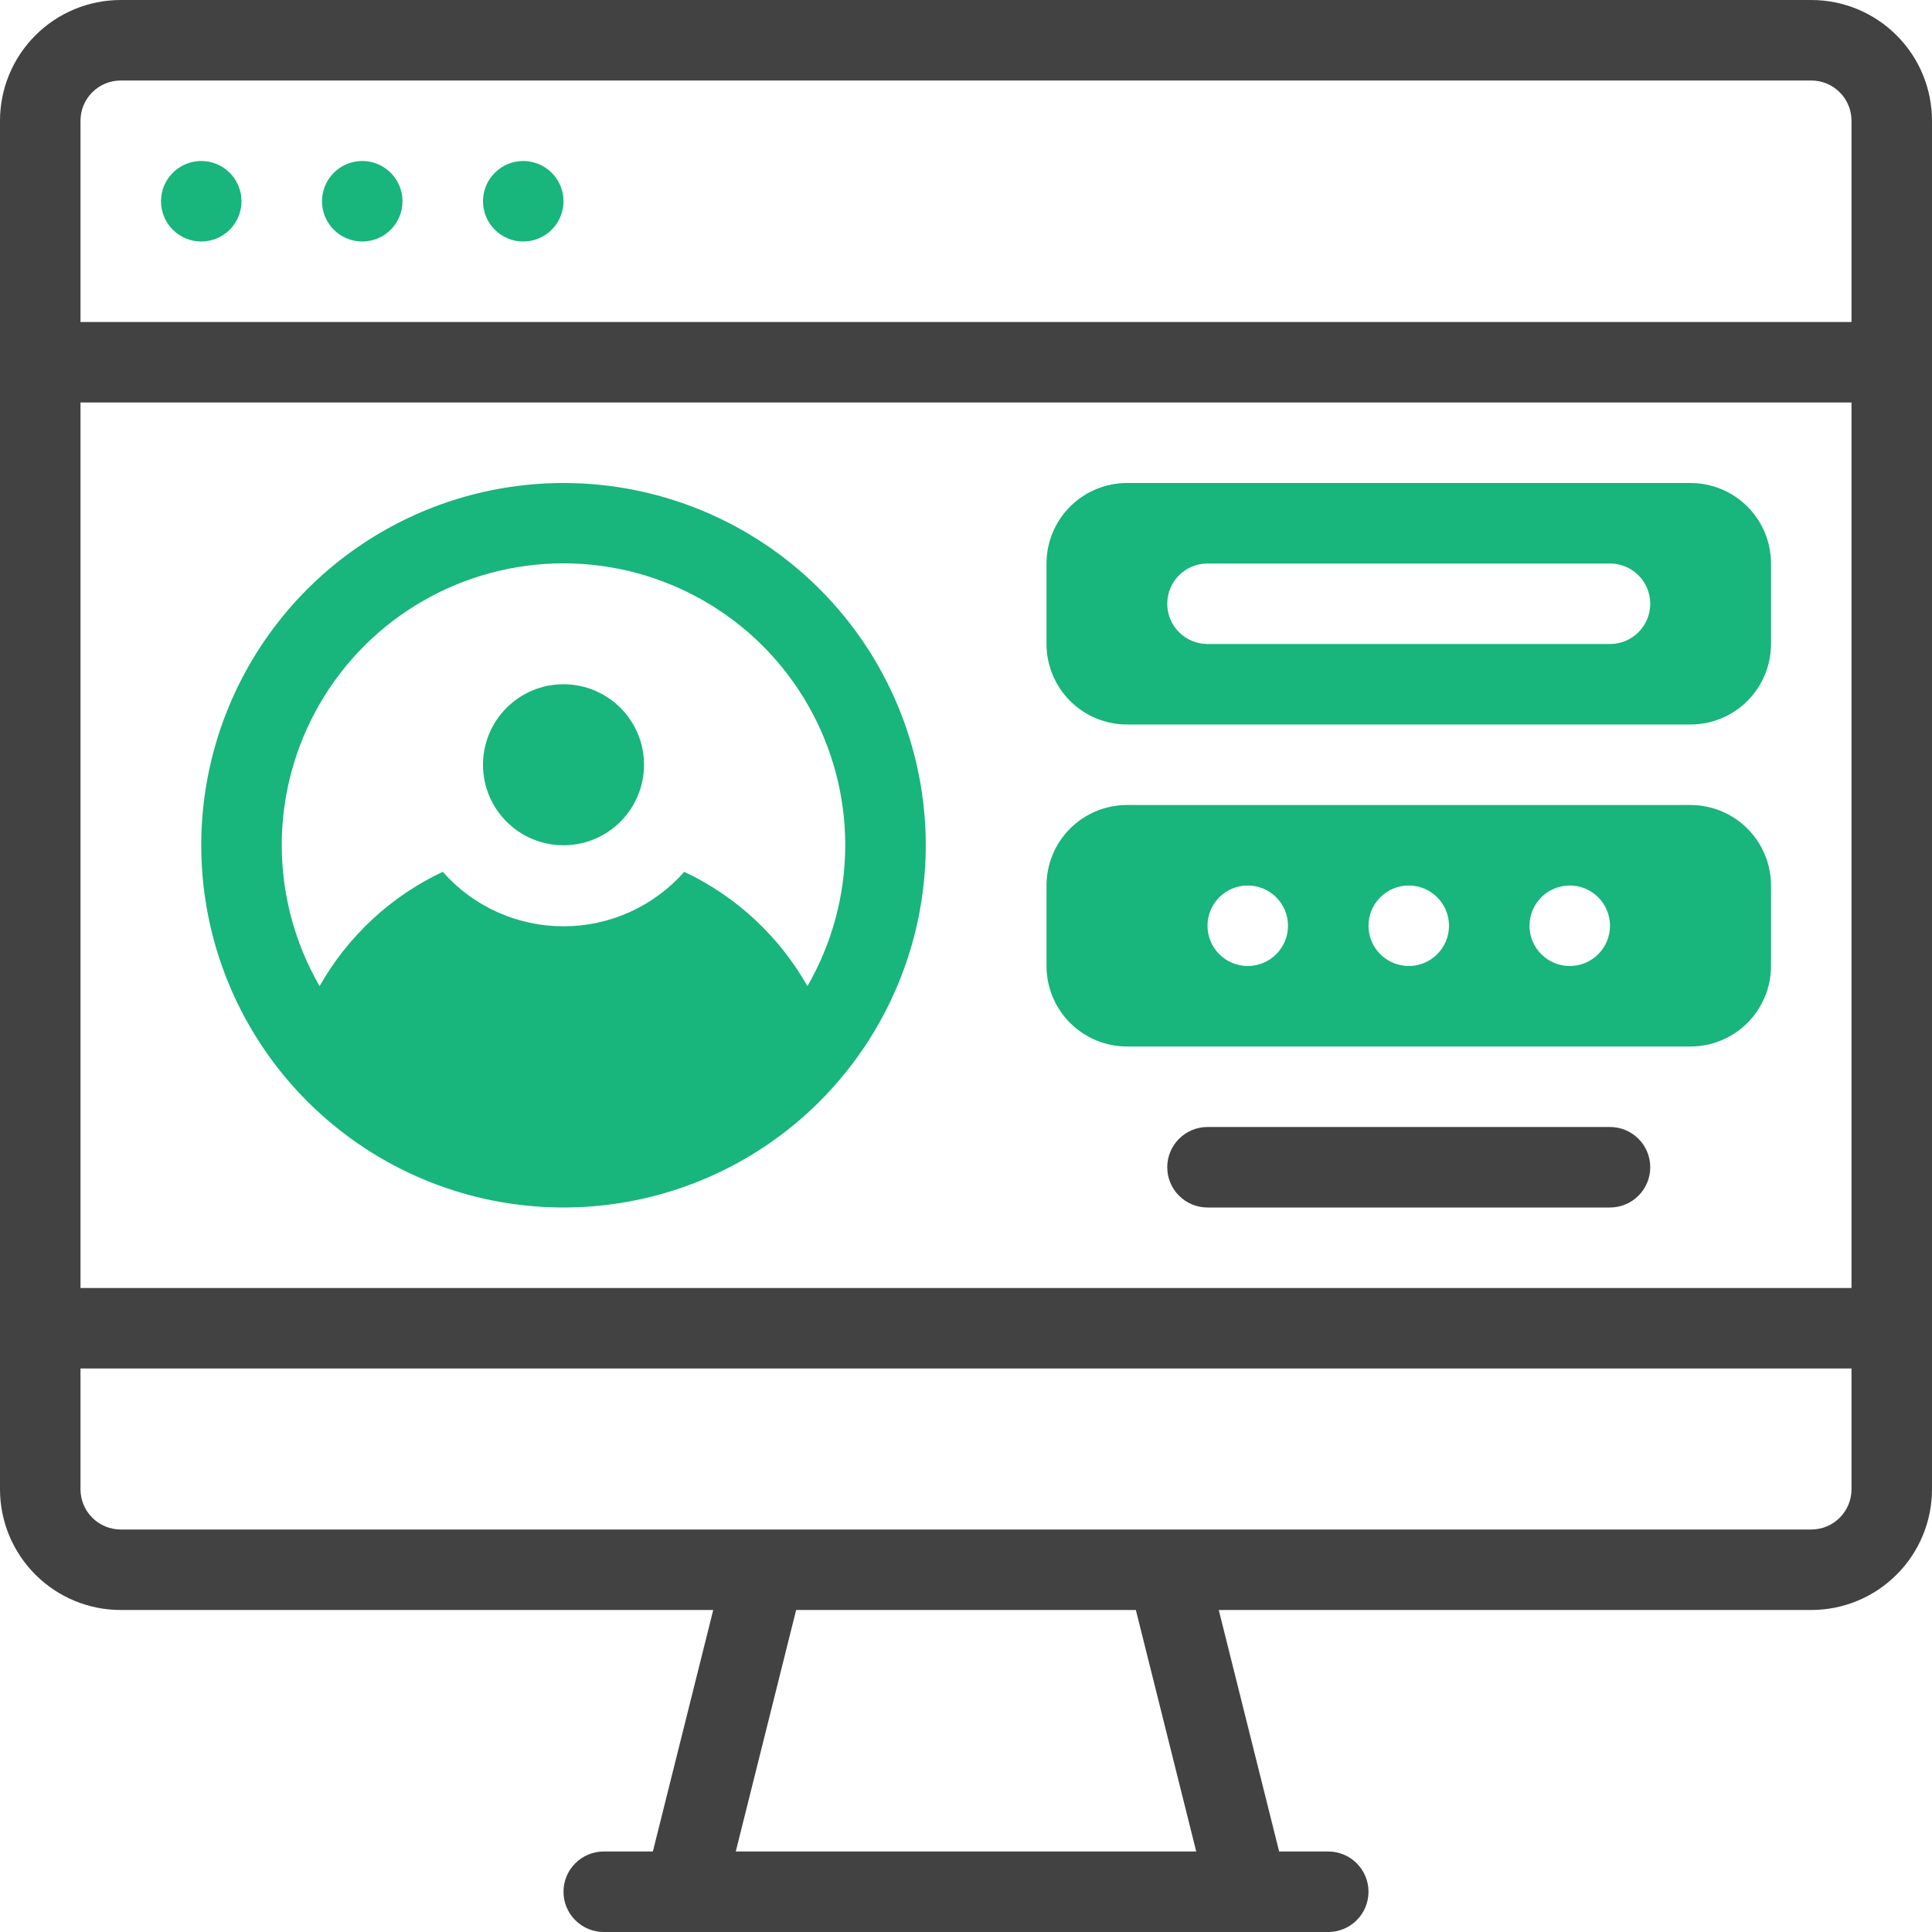 <svg width="48" height="48" viewBox="0 0 48 48" fill="none" xmlns="http://www.w3.org/2000/svg">
<g clip-path="url(#clip0_1_117)">
<path d="M45 0H3C2.204 0 1.441 0.316 0.879 0.879C0.316 1.441 0 2.204 0 3L0 37C0 37.796 0.316 38.559 0.879 39.121C1.441 39.684 2.204 40 3 40H17.72L16.22 46H15C14.735 46 14.48 46.105 14.293 46.293C14.105 46.48 14 46.735 14 47C14 47.265 14.105 47.52 14.293 47.707C14.48 47.895 14.735 48 15 48H33C33.265 48 33.52 47.895 33.707 47.707C33.895 47.52 34 47.265 34 47C34 46.735 33.895 46.48 33.707 46.293C33.52 46.105 33.265 46 33 46H31.78L30.28 40H45C45.796 40 46.559 39.684 47.121 39.121C47.684 38.559 48 37.796 48 37V3C48 2.204 47.684 1.441 47.121 0.879C46.559 0.316 45.796 0 45 0ZM2 10H46V32H2V10ZM3 2H45C45.265 2 45.52 2.105 45.707 2.293C45.895 2.48 46 2.735 46 3V8H2V3C2 2.735 2.105 2.48 2.293 2.293C2.48 2.105 2.735 2 3 2ZM29.72 46H18.28L19.78 40H28.22L29.72 46ZM45 38H3C2.735 38 2.48 37.895 2.293 37.707C2.105 37.52 2 37.265 2 37V34H46V37C46 37.265 45.895 37.52 45.707 37.707C45.52 37.895 45.265 38 45 38Z" fill="#424242"/>
<path d="M6 5C6 5.265 5.895 5.52 5.707 5.707C5.52 5.895 5.265 6 5 6C4.735 6 4.48 5.895 4.293 5.707C4.105 5.52 4 5.265 4 5C4 4.735 4.105 4.48 4.293 4.293C4.48 4.105 4.735 4 5 4C5.265 4 5.52 4.105 5.707 4.293C5.895 4.48 6 4.735 6 5Z" fill="#18B57C"/>
<path d="M10 5C10 5.265 9.895 5.52 9.707 5.707C9.52 5.895 9.265 6 9 6C8.735 6 8.48 5.895 8.293 5.707C8.105 5.52 8 5.265 8 5C8 4.735 8.105 4.48 8.293 4.293C8.48 4.105 8.735 4 9 4C9.265 4 9.52 4.105 9.707 4.293C9.895 4.48 10 4.735 10 5Z" fill="#18B57C"/>
<path d="M14 5C14 5.265 13.895 5.52 13.707 5.707C13.52 5.895 13.265 6 13 6C12.735 6 12.48 5.895 12.293 5.707C12.105 5.52 12 5.265 12 5C12 4.735 12.105 4.48 12.293 4.293C12.48 4.105 12.735 4 13 4C13.265 4 13.52 4.105 13.707 4.293C13.895 4.48 14 4.735 14 5Z" fill="#18B57C"/>
<path d="M42 12H28C27.47 12 26.961 12.211 26.586 12.586C26.211 12.961 26 13.47 26 14V16C26 16.53 26.211 17.039 26.586 17.414C26.961 17.789 27.47 18 28 18H42C42.53 18 43.039 17.789 43.414 17.414C43.789 17.039 44 16.53 44 16V14C44 13.47 43.789 12.961 43.414 12.586C43.039 12.211 42.53 12 42 12ZM40 16H30C29.735 16 29.48 15.895 29.293 15.707C29.105 15.52 29 15.265 29 15C29 14.735 29.105 14.48 29.293 14.293C29.48 14.105 29.735 14 30 14H40C40.265 14 40.52 14.105 40.707 14.293C40.895 14.48 41 14.735 41 15C41 15.265 40.895 15.52 40.707 15.707C40.52 15.895 40.265 16 40 16Z" fill="#18B57C"/>
<path d="M40 30H30C29.735 30 29.48 29.895 29.293 29.707C29.105 29.52 29 29.265 29 29C29 28.735 29.105 28.48 29.293 28.293C29.48 28.105 29.735 28 30 28H40C40.265 28 40.52 28.105 40.707 28.293C40.895 28.48 41 28.735 41 29C41 29.265 40.895 29.52 40.707 29.707C40.52 29.895 40.265 30 40 30Z" fill="#424242"/>
<path d="M42 20H28C27.47 20 26.961 20.211 26.586 20.586C26.211 20.961 26 21.47 26 22V24C26 24.53 26.211 25.039 26.586 25.414C26.961 25.789 27.47 26 28 26H42C42.53 26 43.039 25.789 43.414 25.414C43.789 25.039 44 24.53 44 24V22C44 21.47 43.789 20.961 43.414 20.586C43.039 20.211 42.53 20 42 20ZM31 24C30.735 24 30.48 23.895 30.293 23.707C30.105 23.52 30 23.265 30 23C30 22.735 30.105 22.48 30.293 22.293C30.48 22.105 30.735 22 31 22C31.265 22 31.52 22.105 31.707 22.293C31.895 22.48 32 22.735 32 23C32 23.265 31.895 23.52 31.707 23.707C31.52 23.895 31.265 24 31 24ZM35 24C34.735 24 34.48 23.895 34.293 23.707C34.105 23.52 34 23.265 34 23C34 22.735 34.105 22.48 34.293 22.293C34.48 22.105 34.735 22 35 22C35.265 22 35.52 22.105 35.707 22.293C35.895 22.48 36 22.735 36 23C36 23.265 35.895 23.52 35.707 23.707C35.52 23.895 35.265 24 35 24ZM39 24C38.735 24 38.48 23.895 38.293 23.707C38.105 23.52 38 23.265 38 23C38 22.735 38.105 22.48 38.293 22.293C38.48 22.105 38.735 22 39 22C39.265 22 39.52 22.105 39.707 22.293C39.895 22.48 40 22.735 40 23C40 23.265 39.895 23.52 39.707 23.707C39.52 23.895 39.265 24 39 24Z" fill="#18B57C"/>
<path d="M14 21C15.105 21 16 20.105 16 19C16 17.895 15.105 17 14 17C12.895 17 12 17.895 12 19C12 20.105 12.895 21 14 21Z" fill="#18B57C"/>
<path d="M14 12C12.22 12 10.48 12.528 9 13.517C7.52 14.506 6.366 15.911 5.685 17.556C5.004 19.2 4.826 21.01 5.173 22.756C5.52 24.502 6.377 26.105 7.636 27.364C8.895 28.623 10.498 29.48 12.244 29.827C13.99 30.174 15.8 29.996 17.444 29.315C19.089 28.634 20.494 27.48 21.483 26C22.472 24.52 23 22.78 23 21C23 18.613 22.052 16.324 20.364 14.636C18.676 12.948 16.387 12 14 12ZM20.06 24.5C19.358 23.26 18.289 22.267 17 21.66C16.625 22.086 16.163 22.427 15.646 22.66C15.129 22.893 14.568 23.014 14 23.014C13.432 23.014 12.871 22.893 12.354 22.66C11.837 22.427 11.375 22.086 11 21.66C9.711 22.267 8.642 23.26 7.94 24.5C7.325 23.436 7.001 22.229 7 21C6.999 19.77 7.323 18.563 7.937 17.498C8.551 16.433 9.435 15.549 10.499 14.935C11.563 14.32 12.771 13.996 14 13.996C15.229 13.996 16.437 14.32 17.501 14.935C18.565 15.549 19.449 16.433 20.063 17.498C20.677 18.563 21.001 19.77 21 21C20.999 22.229 20.675 23.436 20.06 24.5Z" fill="#18B57C"/>
</g>
<defs>
<clipPath id="clip0_1_117">
<rect width="48" height="48" fill="white"/>
</clipPath>
</defs>
</svg>
